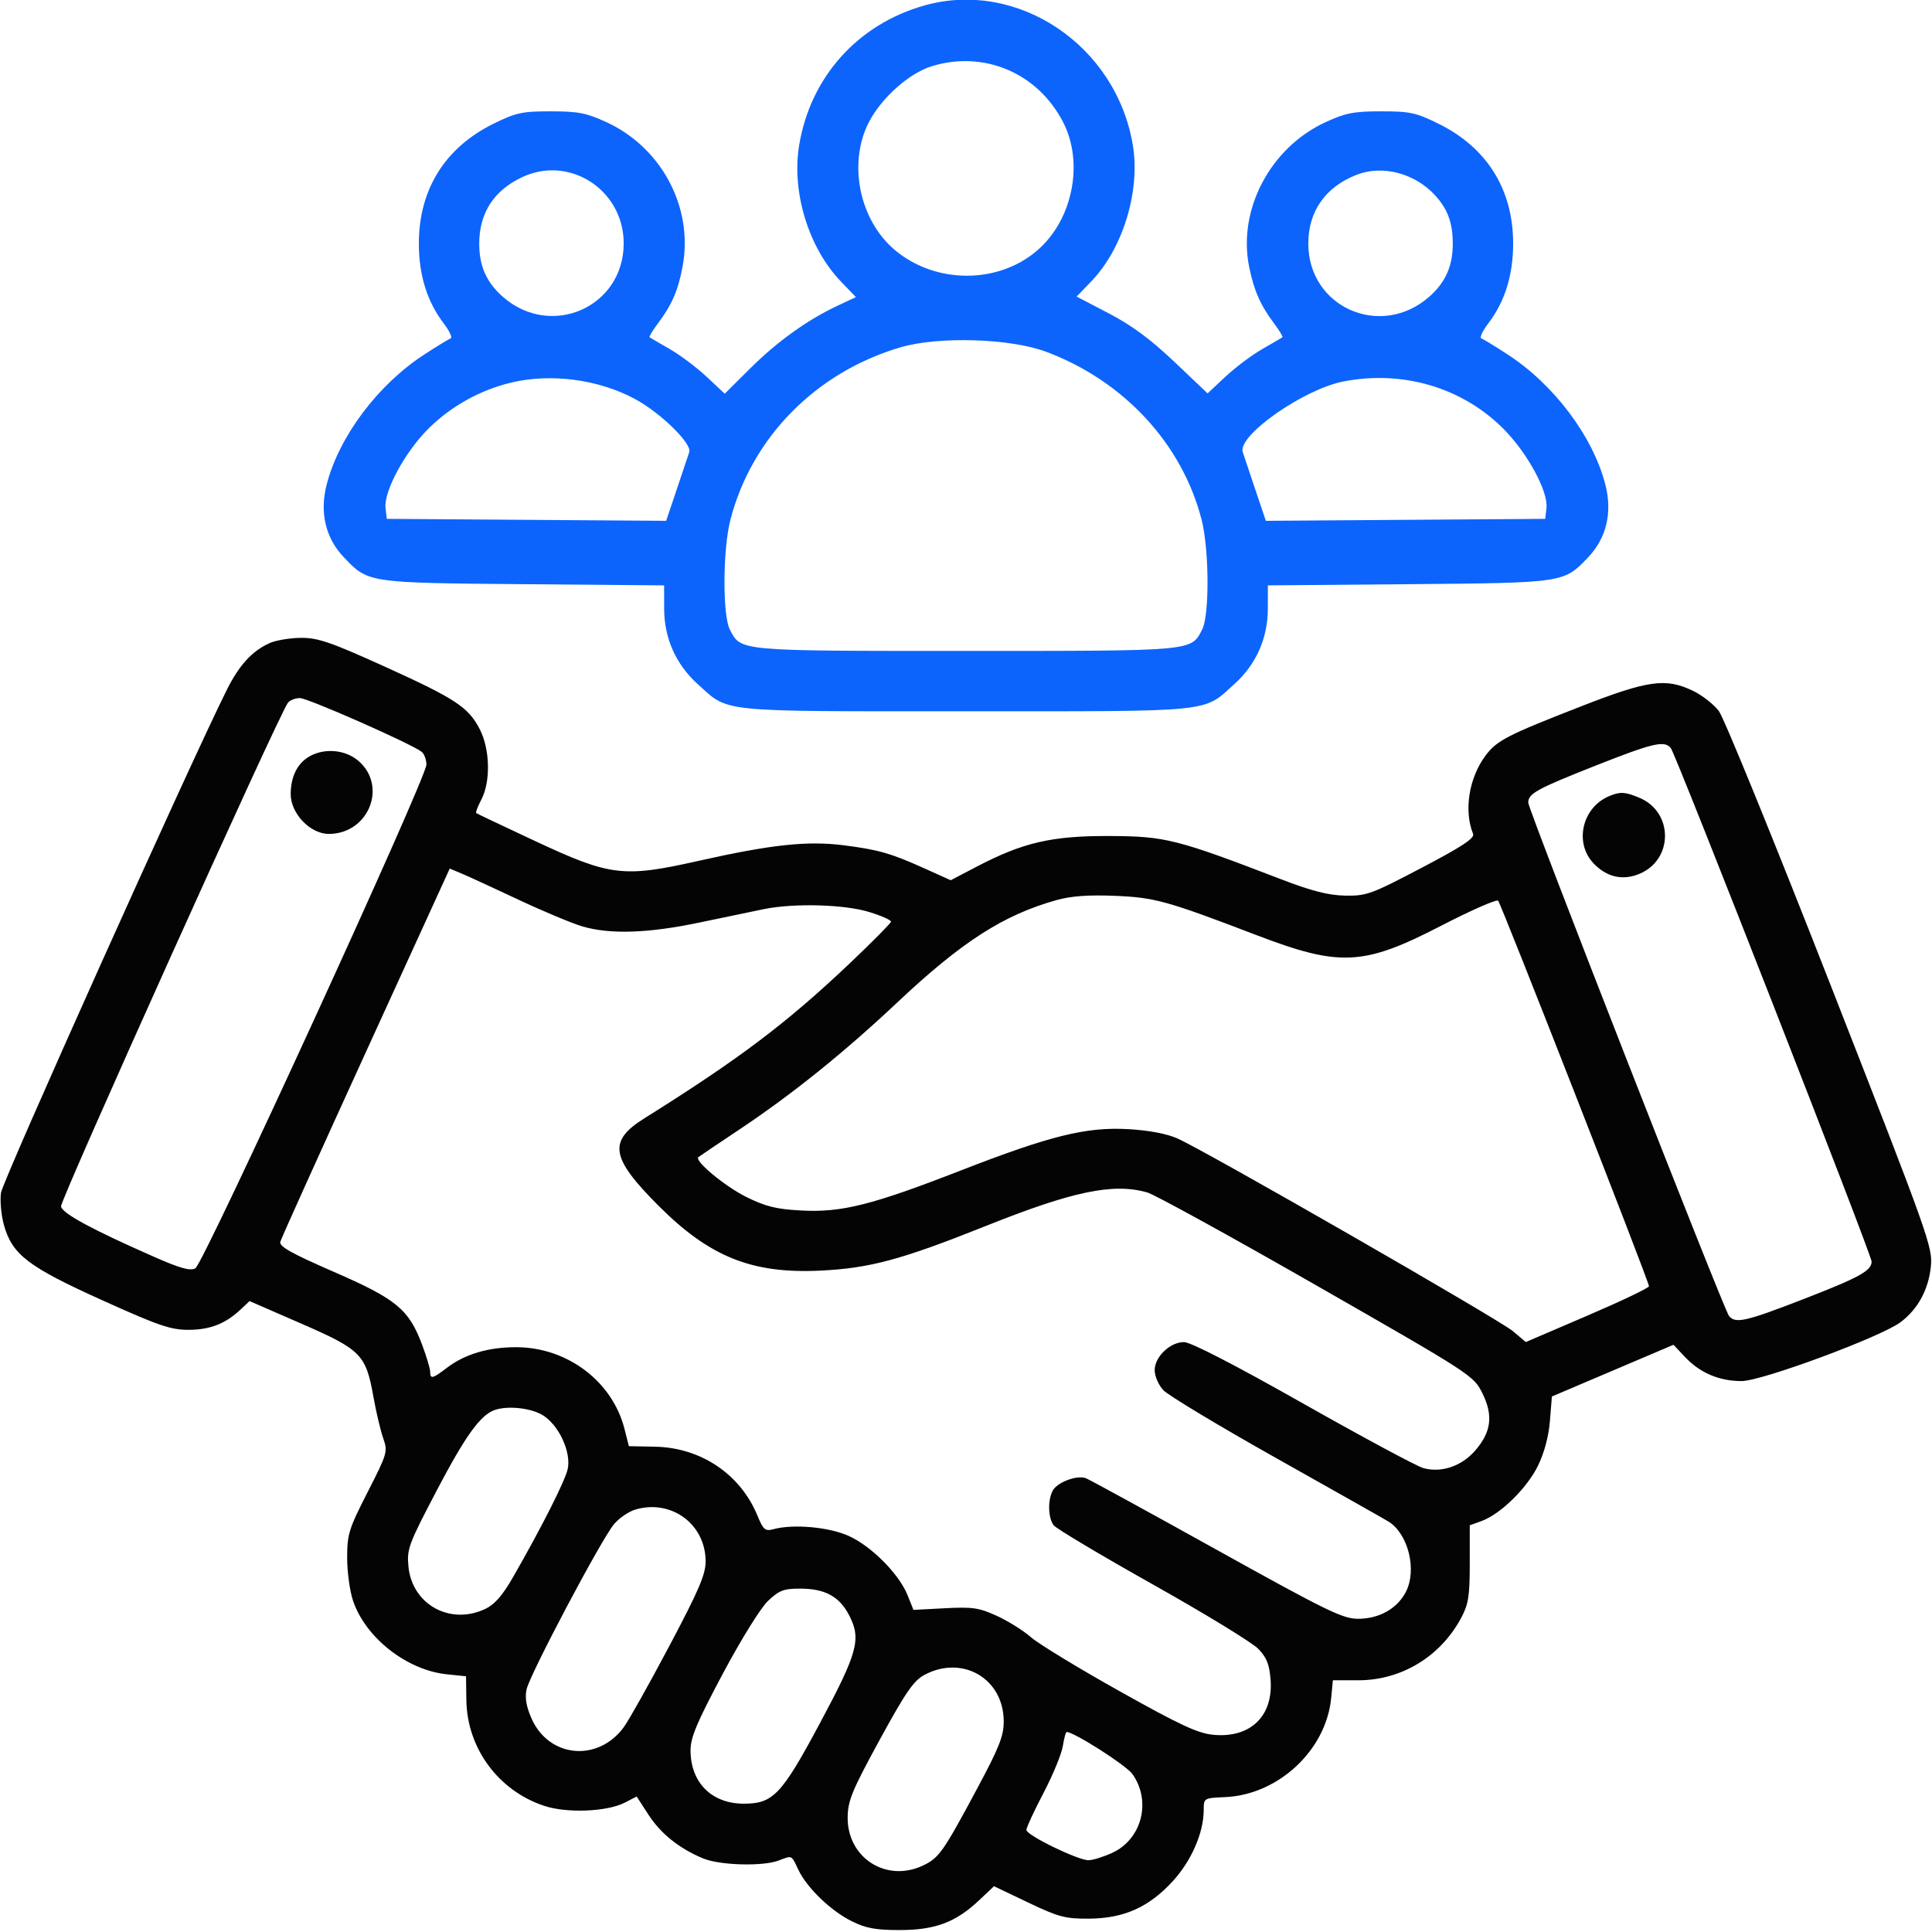 <svg xmlns="http://www.w3.org/2000/svg" width="512" height="512" viewBox="0 0 512 512"><path d="M 71.500 170.408 C 66.898 172.448, 63.431 176.199, 60.202 182.635 C 50.543 201.887, 0.690 312.896, 0.258 316.114 C -0.028 318.247, 0.322 322.079, 1.036 324.630 C 3.236 332.487, 7.422 335.696, 27 344.536 C 42.109 351.358, 45.251 352.435, 50 352.417 C 55.707 352.397, 59.776 350.797, 63.816 346.985 L 66.132 344.799 79.816 350.760 C 95.702 357.679, 96.956 358.949, 98.952 370.128 C 99.676 374.183, 100.848 379.144, 101.556 381.154 C 102.801 384.687, 102.664 385.160, 97.422 395.429 C 92.433 405.202, 92 406.592, 92 412.847 C 92 416.585, 92.709 421.724, 93.575 424.266 C 96.910 434.053, 107.832 442.609, 118.387 443.703 L 123.500 444.233 123.592 450.574 C 123.775 463.284, 132.057 474.533, 144.202 478.567 C 150.249 480.575, 160.889 480.143, 165.619 477.697 L 168.723 476.092 171.831 480.889 C 175.116 485.958, 179.996 489.866, 186.333 492.502 C 190.743 494.336, 202.135 494.660, 206.318 493.069 C 210.012 491.665, 209.673 491.508, 211.564 495.493 C 213.857 500.325, 220.204 506.429, 225.805 509.187 C 229.538 511.026, 232.139 511.497, 238.500 511.485 C 247.857 511.468, 253.286 509.425, 259.464 503.599 L 263.420 499.868 272.460 504.184 C 280.505 508.025, 282.270 508.496, 288.500 508.463 C 297.838 508.413, 304.472 505.453, 310.825 498.501 C 315.775 493.085, 319 485.644, 319 479.635 C 319.001 476.521, 319.038 476.498, 324.649 476.255 C 338.779 475.644, 351.446 463.818, 352.774 449.999 L 353.226 445.294 359.952 445.294 C 371.393 445.294, 381.749 439.006, 387.243 428.723 C 389.160 425.137, 389.500 422.970, 389.500 414.360 L 389.500 404.221 392.636 403.087 C 397.630 401.281, 404.659 394.396, 407.559 388.470 C 409.255 385.002, 410.419 380.653, 410.748 376.548 L 411.267 370.085 427.380 363.233 L 443.493 356.381 446.608 359.684 C 450.532 363.844, 455.630 366, 461.543 366 C 466.878 366, 498.415 354.318, 503.655 350.401 C 508.226 346.985, 511.062 341.796, 511.691 335.702 C 512.222 330.558, 511.272 327.889, 485.102 261.004 C 470.176 222.854, 456.859 190.192, 455.509 188.423 C 454.159 186.653, 451.100 184.259, 448.711 183.102 C 441.496 179.609, 436.812 180.246, 419.189 187.115 C 399.405 194.826, 396.678 196.228, 393.682 200.241 C 389.272 206.145, 387.892 214.844, 390.387 221 C 390.844 222.127, 387.456 224.358, 376.748 229.978 C 363.401 236.984, 362.121 237.450, 356.500 237.348 C 352.033 237.266, 347.690 236.159, 339.500 233.012 C 311.755 222.351, 308.817 221.611, 294 221.553 C 278.697 221.493, 271.099 223.254, 258.725 229.729 L 251.951 233.273 245.225 230.238 C 236.105 226.121, 232.835 225.181, 223.540 224.004 C 213.928 222.787, 204.312 223.823, 185.055 228.152 C 165.204 232.615, 161.764 232.201, 142 222.973 C 133.475 218.993, 126.354 215.613, 126.176 215.461 C 125.998 215.310, 126.633 213.682, 127.588 211.843 C 130.051 207.097, 129.858 198.556, 127.168 193.308 C 124.141 187.404, 120.749 185.170, 101.771 176.576 C 87.582 170.150, 84.242 169.006, 79.771 169.039 C 76.872 169.061, 73.150 169.677, 71.500 170.408 M 76.293 186.250 C 73.855 189.450, 15.881 318.150, 16.171 319.718 C 16.514 321.578, 24.247 325.770, 40.727 333.030 C 47.711 336.107, 50.396 336.859, 51.770 336.123 C 53.946 334.959, 113 206.226, 113 202.648 C 113 201.326, 112.438 199.795, 111.750 199.245 C 109.141 197.156, 81.591 185, 79.469 185 C 78.246 185, 76.816 185.563, 76.293 186.250 M 422.732 202.946 C 407.273 209.058, 405 210.308, 405 212.700 C 405 214.570, 456.821 347.079, 458.204 348.746 C 459.934 350.830, 462.545 350.241, 477.834 344.320 C 492.750 338.542, 496 336.755, 496 334.331 C 496 332.545, 444.115 199.874, 442.782 198.250 C 441.073 196.169, 438.131 196.859, 422.732 202.946 M 82.110 200.396 C 78.877 202.187, 77.078 205.717, 77.035 210.350 C 76.988 215.543, 82.174 221.002, 87.150 220.996 C 97.732 220.984, 102.812 208.227, 94.889 201.560 C 91.470 198.683, 86.085 198.192, 82.110 200.396 M 426.500 210.954 C 419.291 213.936, 417.095 223.358, 422.333 228.826 C 425.827 232.472, 430.046 233.425, 434.484 231.571 C 443.509 227.800, 443.490 215.192, 434.454 211.416 C 430.660 209.831, 429.393 209.757, 426.500 210.954 M 96.950 278.840 C 84.720 305.603, 74.519 328.218, 74.280 329.097 C 73.948 330.323, 77.252 332.175, 88.512 337.074 C 105.078 344.281, 108.358 346.994, 111.879 356.407 C 113.046 359.524, 114 362.733, 114 363.538 C 114 365.537, 114.617 365.394, 118.385 362.520 C 123.198 358.849, 129.426 356.997, 136.876 357.022 C 150.362 357.067, 162.303 366.099, 165.495 378.669 L 166.659 383.254 173.584 383.389 C 185.716 383.628, 196.173 390.644, 200.697 401.582 C 202.298 405.454, 202.756 405.844, 204.995 405.243 C 210.186 403.849, 219.424 404.647, 224.714 406.948 C 230.762 409.578, 238.239 417.057, 240.520 422.759 L 242.072 426.638 250.434 426.199 C 257.761 425.814, 259.464 426.066, 264.194 428.231 C 267.162 429.590, 271.220 432.132, 273.210 433.880 C 275.201 435.628, 285.755 442.055, 296.665 448.163 C 312.849 457.224, 317.436 459.355, 321.586 459.744 C 331.330 460.657, 337.430 454.807, 336.722 445.228 C 336.417 441.105, 335.708 439.305, 333.471 436.970 C 331.898 435.327, 319.335 427.652, 305.555 419.913 C 291.775 412.174, 279.938 405.116, 279.250 404.230 C 277.756 402.304, 277.617 397.584, 278.979 395.039 C 280.172 392.811, 285.422 390.841, 287.769 391.741 C 288.710 392.103, 304.300 400.634, 322.412 410.699 C 351.719 426.985, 355.848 429, 359.922 428.996 C 365.498 428.992, 370.276 426.302, 372.563 421.879 C 375.563 416.077, 373.225 406.533, 368 403.249 C 367.175 402.730, 353.900 395.229, 338.500 386.579 C 323.100 377.929, 309.488 369.735, 308.250 368.370 C 307.012 367.005, 306 364.642, 306 363.119 C 306 359.574, 310.077 355.667, 313.775 355.667 C 315.537 355.667, 327.143 361.650, 345.251 371.894 C 361.027 380.819, 375.387 388.537, 377.162 389.047 C 381.862 390.394, 387.262 388.605, 390.859 384.507 C 395.207 379.556, 395.784 375.154, 392.860 369.258 C 390.519 364.538, 390.168 364.310, 349 340.737 C 326.175 327.668, 305.925 316.533, 304 315.993 C 294.955 313.456, 284.321 315.675, 261.160 324.931 C 238.884 333.832, 230.523 336.089, 217.455 336.724 C 199.272 337.608, 188.048 333.105, 174.455 319.473 C 161.788 306.769, 161.095 302.419, 170.776 296.358 C 196.061 280.529, 208.585 271.066, 225.468 255.030 C 231.268 249.522, 236.062 244.674, 236.122 244.257 C 236.182 243.841, 233.591 242.688, 230.365 241.696 C 223.775 239.668, 210.524 239.297, 202.500 240.914 C 199.750 241.468, 192.100 243.061, 185.500 244.453 C 171.832 247.336, 161.641 247.676, 154.297 245.496 C 151.511 244.668, 143.892 241.480, 137.366 238.410 C 130.840 235.341, 124.079 232.233, 122.343 231.504 L 119.186 230.180 96.950 278.840 M 280 238.532 C 265.929 242.460, 254.876 249.567, 237.750 265.697 C 223.800 278.837, 209.919 290.010, 196.102 299.222 C 190.271 303.110, 185.306 306.457, 185.068 306.660 C 183.941 307.626, 192.187 314.455, 197.845 317.243 C 202.968 319.766, 205.777 320.452, 212.418 320.800 C 223.061 321.359, 231.094 319.341, 254.554 310.213 C 278.361 300.951, 287.883 298.602, 299.036 299.238 C 304.467 299.547, 309.218 300.449, 312.046 301.706 C 319.606 305.068, 397.292 349.695, 400.926 352.764 L 404.352 355.657 420.676 348.657 C 429.654 344.806, 437 341.300, 437 340.866 C 437 339.665, 397.851 239.618, 397.022 238.700 C 396.625 238.260, 389.817 241.251, 381.893 245.347 C 361.372 255.957, 355.090 256.275, 333 247.822 C 309.241 238.731, 306.032 237.840, 295.500 237.407 C 288.460 237.118, 283.872 237.451, 280 238.532 M 131 373.704 C 127.268 375.062, 123.294 380.597, 115.817 394.848 C 108.262 409.249, 107.794 410.503, 108.239 415.132 C 109.209 425.231, 119.306 430.796, 128.630 426.371 C 131.062 425.217, 133.172 422.813, 135.868 418.121 C 143.467 404.903, 149.777 392.430, 150.450 389.299 C 151.417 384.795, 148.090 377.635, 143.818 375.030 C 140.650 373.099, 134.431 372.455, 131 373.704 M 168.333 400.066 C 166.591 400.588, 164.066 402.322, 162.721 403.920 C 159.361 407.913, 140.393 443.749, 139.548 447.701 C 139.069 449.938, 139.465 452.263, 140.863 455.424 C 145.467 465.831, 158.432 467.066, 165.290 457.751 C 166.607 455.963, 172.030 446.298, 177.342 436.273 C 185.211 421.422, 186.999 417.254, 186.996 413.773 C 186.988 403.902, 177.875 397.210, 168.333 400.066 M 203.537 424.250 C 201.579 426.103, 196.427 434.400, 191.551 443.552 C 184.678 456.455, 183 460.438, 183 463.852 C 183 472.382, 188.591 477.989, 197.102 477.996 C 204.879 478.003, 207.134 475.626, 217.227 456.778 C 227.288 437.993, 228.273 434.415, 225.099 428.193 C 222.503 423.105, 218.680 421, 212.035 421 C 207.692 421, 206.481 421.463, 203.537 424.250 M 244.984 443.864 C 242.121 445.395, 240.004 448.469, 233.104 461.114 C 225.824 474.454, 224.698 477.171, 224.639 481.545 C 224.494 492.332, 234.876 499, 244.619 494.377 C 248.837 492.375, 249.928 490.828, 258.856 474.181 C 264.806 463.088, 265.999 460.080, 265.996 456.181 C 265.987 444.864, 255.075 438.467, 244.984 443.864 M 281.653 462.767 C 281.322 464.838, 279.015 470.425, 276.526 475.182 C 274.036 479.938, 272 484.336, 272 484.954 C 272 486.343, 285.684 493.008, 288.472 492.978 C 289.587 492.966, 292.386 492.100, 294.691 491.053 C 302.597 487.464, 305.216 477.325, 300.095 470.134 C 298.447 467.819, 284.649 459, 282.675 459 C 282.444 459, 281.985 460.695, 281.653 462.767" stroke="none" fill="#040404" fill-rule="evenodd"></path><path d="M 245 1.443 C 227.334 6.405, 214.781 20.395, 211.788 38.458 C 209.732 50.869, 214.266 65.671, 222.866 74.620 L 226.825 78.740 221.927 81.034 C 213.987 84.753, 205.955 90.521, 198.782 97.653 L 192.064 104.334 187.268 99.847 C 184.629 97.379, 180.227 94.074, 177.485 92.502 C 174.743 90.930, 172.342 89.529, 172.149 89.388 C 171.956 89.247, 172.915 87.639, 174.281 85.816 C 178.103 80.712, 179.715 76.992, 180.912 70.517 C 183.777 55.019, 175.371 39.134, 160.734 32.384 C 155.417 29.932, 153.246 29.509, 145.979 29.505 C 138.365 29.500, 136.749 29.849, 130.794 32.781 C 117.930 39.114, 111 50.228, 111 64.527 C 111 72.924, 113.187 79.934, 117.619 85.745 C 119.140 87.740, 119.953 89.516, 119.426 89.691 C 118.898 89.867, 115.709 91.813, 112.339 94.014 C 100.124 101.996, 89.896 115.625, 86.587 128.328 C 84.650 135.765, 86.242 142.562, 91.122 147.689 C 97.595 154.490, 97.414 154.463, 138.750 154.814 L 176 155.131 176.010 161.316 C 176.022 169.160, 179.112 176.081, 184.954 181.347 C 193.303 188.874, 189.587 188.500, 256 188.500 C 322.535 188.500, 318.674 188.895, 327.179 181.227 C 332.894 176.075, 335.978 169.107, 335.990 161.316 L 336 155.131 373.250 154.814 C 414.586 154.463, 414.405 154.490, 420.878 147.689 C 425.758 142.562, 427.350 135.765, 425.413 128.328 C 422.104 115.625, 411.876 101.996, 399.661 94.014 C 396.291 91.813, 393.102 89.867, 392.574 89.691 C 392.047 89.516, 392.860 87.740, 394.381 85.745 C 398.813 79.934, 401 72.924, 401 64.527 C 401 50.228, 394.070 39.114, 381.206 32.781 C 375.251 29.849, 373.635 29.500, 366.021 29.505 C 358.754 29.509, 356.583 29.932, 351.266 32.384 C 336.605 39.145, 327.930 55.644, 331.058 70.819 C 332.359 77.133, 334.023 80.880, 337.719 85.816 C 339.085 87.639, 340.044 89.247, 339.851 89.388 C 339.658 89.529, 337.257 90.930, 334.515 92.502 C 331.773 94.074, 327.391 97.361, 324.777 99.805 L 320.025 104.251 311.207 95.875 C 304.953 89.936, 299.905 86.205, 293.852 83.047 L 285.315 78.595 289.217 74.547 C 297.576 65.877, 302.229 50.630, 300.218 38.494 C 295.831 12.020, 269.719 -5.501, 245 1.443 M 246.909 17.554 C 240.929 19.396, 233.583 25.938, 230.265 32.377 C 224.601 43.370, 227.788 58.596, 237.405 66.476 C 248.162 75.291, 264.488 75.266, 274.822 66.420 C 284.250 58.350, 287.322 43.220, 281.735 32.377 C 275.015 19.337, 260.784 13.279, 246.909 17.554 M 138.500 46.896 C 130.900 50.414, 127 56.418, 127 64.597 C 127 70.521, 128.930 74.853, 133.265 78.660 C 146.044 89.879, 165.286 81.370, 165.286 64.500 C 165.286 50.424, 151.066 41.078, 138.500 46.896 M 359.500 46.326 C 351.235 49.560, 346.714 56.007, 346.714 64.559 C 346.714 81.448, 365.924 89.908, 378.735 78.660 C 383.070 74.853, 385 70.521, 385 64.597 C 385 59.006, 383.628 55.309, 380.186 51.624 C 374.789 45.845, 366.290 43.669, 359.500 46.326 M 238.679 92.030 C 216.281 98.604, 199.233 115.876, 193.570 137.731 C 191.543 145.551, 191.450 163.036, 193.415 166.835 C 196.395 172.598, 195.315 172.500, 256 172.500 C 316.685 172.500, 315.605 172.598, 318.585 166.835 C 320.559 163.019, 320.456 145.554, 318.414 137.644 C 313.230 117.566, 297.804 100.922, 277.242 93.221 C 267.746 89.664, 248.738 89.077, 238.679 92.030 M 135.348 101.420 C 127.226 103.390, 119.601 107.626, 113.672 113.461 C 107.408 119.625, 101.665 130.196, 102.172 134.630 L 102.500 137.500 139.518 137.762 L 176.535 138.024 179.323 129.762 C 180.856 125.218, 182.359 120.730, 182.662 119.789 C 183.384 117.547, 175.105 109.444, 168.346 105.777 C 158.666 100.524, 145.957 98.846, 135.348 101.420 M 356 101.098 C 345.451 103.158, 327.936 115.436, 329.338 119.789 C 329.641 120.730, 331.144 125.218, 332.677 129.762 L 335.465 138.024 372.482 137.762 L 409.500 137.500 409.828 134.630 C 410.331 130.227, 404.739 119.956, 398.372 113.589 C 387.456 102.673, 371.707 98.030, 356 101.098" stroke="none" fill="#0c64fc" fill-rule="evenodd"></path></svg>